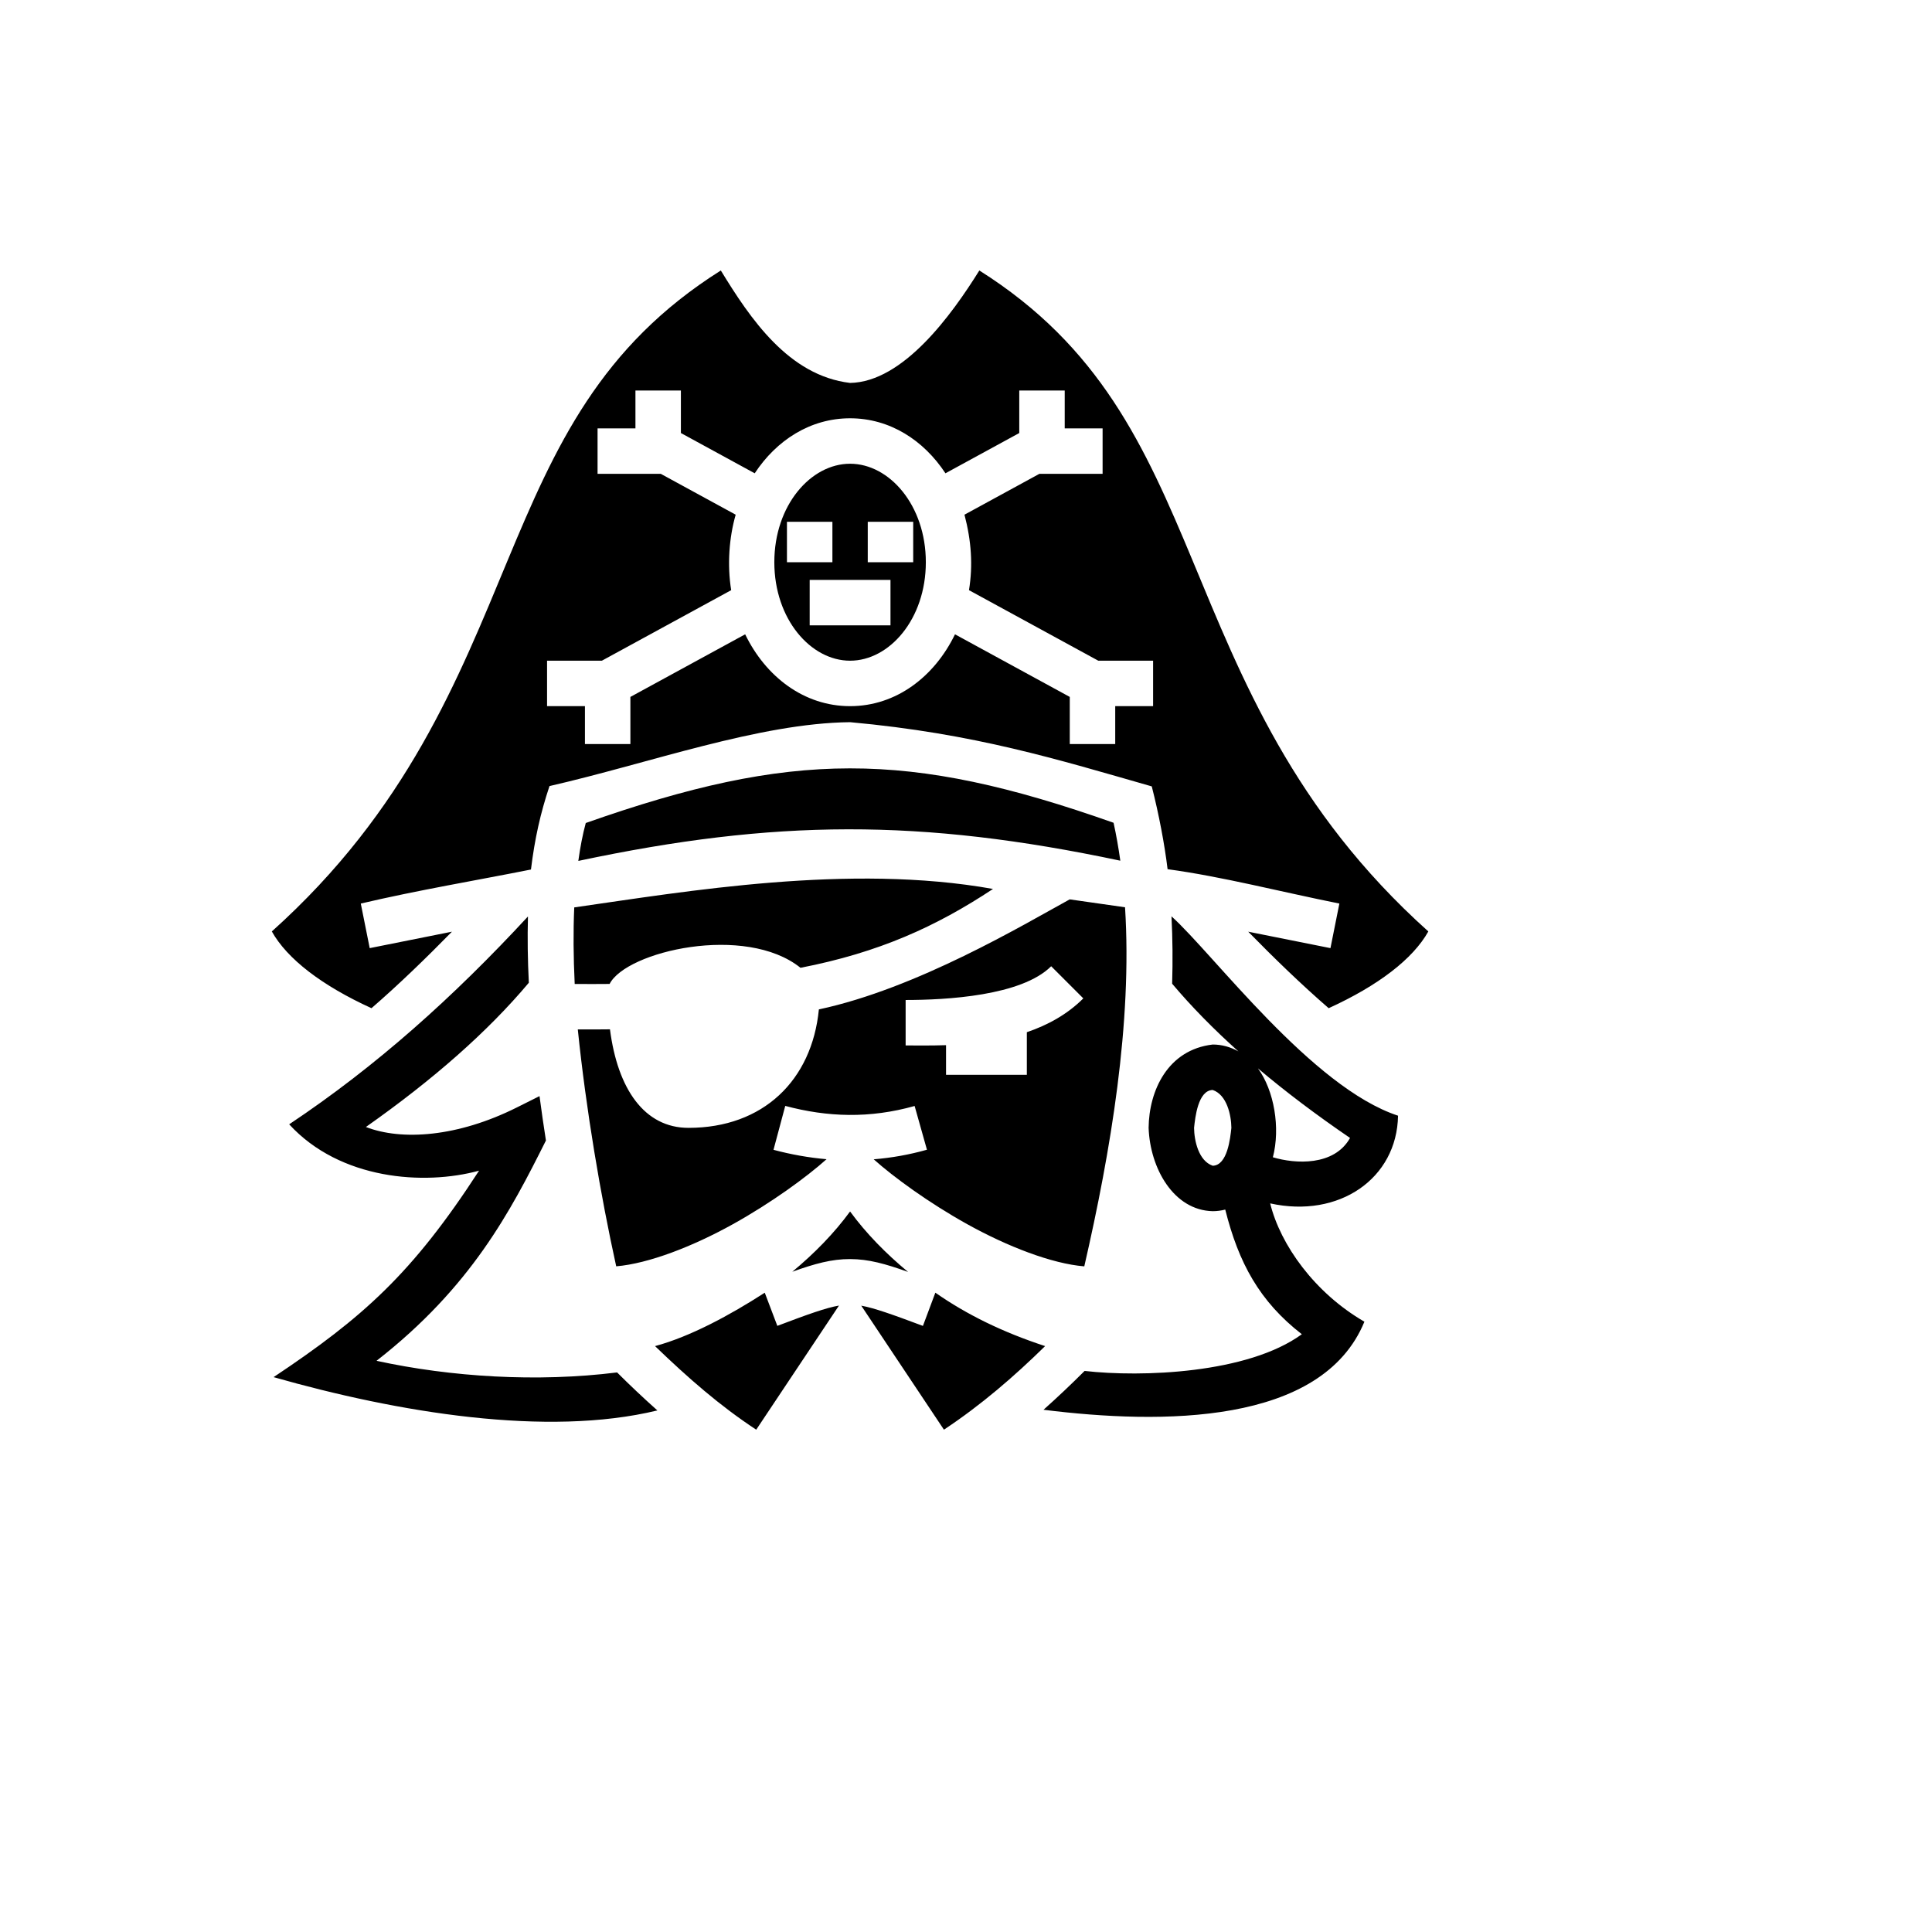 <svg xmlns="http://www.w3.org/2000/svg" version="1.1" xmlns:xlink="http://www.w3.org/1999/xlink" width="100%" height="100%" id="svgWorkerArea" viewBox="-25 -25 625 625" xmlns:idraw="https://idraw.muisca.co" style="background: white;"><defs id="defsdoc"><pattern id="patternBool" x="0" y="0" width="10" height="10" patternUnits="userSpaceOnUse" patternTransform="rotate(35)"><circle cx="5" cy="5" r="4" style="stroke: none;fill: #ff000070;"></circle></pattern></defs><g id="fileImp-411259421" class="cosito"><path id="pathImp-738329323" fill="#000" class="grouped" d="M208.186 62.5C169.112 87.127 154.632 119.293 139.156 156.437 123.378 194.303 106.784 236.99 62.936 276.32 67.907 285.212 79.116 293.826 95.175 301.149 103.978 293.521 112.81 284.973 121.205 276.398 121.205 276.398 94.6 281.719 94.6 281.719 94.6 281.719 91.715 267.299 91.715 267.299 110.172 262.963 129.762 259.689 146.766 256.288 147.991 246.283 149.816 238.123 152.76 229.294 185.052 221.917 220.6 208.93 250 208.624 290.369 212.293 317.23 220.722 347.594 229.395 349.911 238.442 351.747 248.189 352.714 256.185 370.267 258.547 389.389 263.52 408.285 267.299 408.285 267.299 405.4 281.719 405.4 281.719 405.4 281.719 378.795 276.398 378.795 276.398 387.19 284.973 396.023 293.521 404.825 301.149 420.885 293.826 432.093 285.212 437.064 276.32 393.216 236.991 376.622 194.303 360.844 156.437 345.368 119.293 330.889 87.127 291.815 62.5 282.87 76.865 267.179 98.566 250 98.878 230.124 96.504 217.727 78.115 208.185 62.5 208.185 62.5 208.186 62.5 208.186 62.5M180.565 101.329C180.565 101.329 195.269 101.329 195.269 101.329 195.269 101.329 195.269 115.085 195.269 115.085 195.269 115.085 219.149 128.111 219.149 128.111 226.191 117.4 237.151 110.315 250 110.315 262.849 110.315 273.809 117.4 280.851 128.111 280.851 128.111 304.731 115.085 304.731 115.085 304.731 115.085 304.731 101.329 304.731 101.329 304.731 101.329 319.435 101.329 319.435 101.329 319.435 101.329 319.435 113.582 319.435 113.582 319.435 113.582 331.689 113.582 331.689 113.582 331.689 113.582 331.689 128.286 331.689 128.286 331.689 128.286 311.234 128.286 311.234 128.286 311.234 128.286 287.007 141.502 287.007 141.502 289.234 149.996 289.777 157.885 288.464 165.919 288.464 165.919 330.296 188.736 330.296 188.736 330.296 188.736 348.026 188.736 348.026 188.736 348.026 188.736 348.026 203.44 348.026 203.44 348.026 203.44 335.773 203.44 335.773 203.44 335.773 203.44 335.773 215.693 335.773 215.693 335.773 215.693 321.069 215.693 321.069 215.693 321.069 215.693 321.069 200.452 321.069 200.452 321.069 200.452 283.941 180.2 283.941 180.2 277.296 193.891 264.919 203.44 250 203.44 235.081 203.44 222.704 193.891 216.059 180.2 216.059 180.2 178.931 200.452 178.931 200.452 178.931 200.452 178.931 215.694 178.931 215.694 178.931 215.694 164.227 215.694 164.227 215.694 164.227 215.694 164.227 203.441 164.227 203.441 164.227 203.441 151.974 203.441 151.974 203.441 151.974 203.441 151.974 188.737 151.974 188.737 151.974 188.737 169.704 188.737 169.704 188.737 169.704 188.737 211.537 165.919 211.537 165.919 210.214 157.732 210.87 148.866 212.993 141.503 212.993 141.503 188.765 128.287 188.765 128.287 188.765 128.287 168.311 128.287 168.311 128.287 168.311 128.287 168.311 113.583 168.311 113.583 168.311 113.583 180.565 113.583 180.565 113.583 180.565 113.583 180.565 101.329 180.565 101.329M250 125.019C237.295 125.019 225.493 138.45 225.493 156.877 225.493 175.305 237.295 188.736 250 188.736 262.705 188.736 274.507 175.305 274.507 156.877 274.507 138.45 262.705 125.019 250 125.019 250 125.019 250 125.019 250 125.019M229.578 143.807C229.578 143.807 244.282 143.807 244.282 143.807 244.282 143.807 244.282 156.877 244.282 156.877 244.282 156.877 229.578 156.877 229.578 156.877 229.578 156.877 229.578 143.807 229.578 143.807M255.718 143.807C255.718 143.807 270.422 143.807 270.422 143.807 270.422 143.807 270.422 156.877 270.422 156.877 270.422 156.877 255.718 156.877 255.718 156.877 255.718 156.877 255.718 143.807 255.718 143.807M236.93 162.596C236.93 162.596 263.07 162.596 263.07 162.596 263.07 162.596 263.07 177.299 263.07 177.299 263.07 177.299 236.93 177.299 236.93 177.299 236.93 177.299 236.93 162.596 236.93 162.596M164.495 241.241C163.49 244.94 162.7 249.064 162.089 253.503 225.624 240.036 272.642 239.738 337.423 253.433 336.834 249.267 336.12 245.17 335.239 241.167 268.644 217.619 231.178 217.757 164.495 241.241 164.495 241.241 164.495 241.241 164.495 241.241M160.768 268.543C160.422 276.271 160.495 284.619 160.913 293.311 164.796 293.343 168.547 293.337 172.208 293.303 177.591 282.718 216.156 273.787 233.959 288.08 259.302 283.16 277.857 274.732 296.233 262.573 249.82 254.267 196.928 263.379 160.768 268.544 160.768 268.544 160.768 268.543 160.768 268.543M239.907 301.54C237.653 324.502 221.879 339.86 197.719 339.86 183.497 339.86 174.808 327.331 172.324 307.985 168.928 308.023 165.48 308.042 161.918 308.02 164.58 333.962 169.296 361.757 174.343 384.652 184.823 383.775 199.157 378.212 212.12 371.01 224.519 364.122 235.944 355.775 242.392 350.001 236.567 349.498 230.838 348.463 225.227 346.962 225.227 346.962 229.027 332.759 229.027 332.759 242.68 336.412 256.346 336.881 270.879 332.783 270.879 332.783 274.867 346.936 274.867 346.936 269.24 348.523 263.473 349.56 257.645 350.033 264.099 355.805 275.506 364.135 287.88 371.01 300.888 378.236 315.278 383.816 325.767 384.665 334.336 347.388 341.317 305.795 338.948 268.503 338.948 268.503 321.049 265.946 321.049 265.946 306.154 274.1 271.681 294.762 239.907 301.54 239.907 301.54 239.907 301.54 239.907 301.54M353.976 271.434C354.339 278.629 354.411 285.903 354.185 293.227 360.387 300.581 367.536 307.876 375.623 315.13 373.147 313.744 370.346 312.903 367.314 312.903 352.762 314.585 346.696 327.835 346.575 339.86 347.041 352.926 354.656 366.533 367.314 366.817 368.719 366.817 370.071 366.629 371.368 366.298 375.681 383.519 382.438 395.985 396.143 406.624 378.645 419.377 344.239 420.597 325.87 418.493 321.56 422.808 317.126 426.998 312.575 431.059 350.779 435.829 402.625 436.052 416.385 402.567 400.269 393.232 389.207 377.714 385.9 364.296 408.212 369.225 426.924 356.235 427.264 335.926 399.435 326.79 367.632 283.734 353.976 271.434 353.976 271.434 353.976 271.434 353.976 271.434M145.792 271.481C121.667 297.561 96.736 319.925 68.548 338.717 85.036 356.682 112.223 358.566 129.974 353.714 108.362 387.049 92.36 401.264 63.504 420.502 103.73 431.961 151.926 439.951 187.663 431.273 183.202 427.299 178.855 423.2 174.626 418.979 148.751 422.214 120.894 420.461 96.806 415.219 127.393 391.369 140.121 366.913 151.609 343.954 150.859 339.175 150.168 334.387 149.534 329.592 149.534 329.592 142.151 333.284 142.151 333.284 123.042 342.838 104.963 344.077 93.367 339.581 115.241 324.186 132.836 308.683 146.077 292.914 145.704 285.535 145.608 278.376 145.794 271.481 145.794 271.481 145.792 271.481 145.792 271.481M315.054 287.579C315.054 287.579 325.45 297.976 325.45 297.977 320.22 303.208 313.854 306.649 307.182 308.915 307.182 308.915 307.182 322.705 307.182 322.705 307.182 322.705 281.042 322.705 281.042 322.705 281.042 322.705 281.042 313.11 281.042 313.11 275.973 313.283 271.442 313.2 267.971 313.2 267.971 313.2 267.971 298.496 267.971 298.496 281.042 298.496 305.45 297.183 315.054 287.579 315.054 287.579 315.054 287.579 315.054 287.579M381.943 320.62C390.863 328.156 400.789 335.654 411.737 343.127 406.615 352.285 394.021 351.554 386.773 349.375 389.254 339.871 387.181 327.755 381.943 320.621 381.943 320.621 381.943 320.62 381.943 320.62M367.314 327.607C371.892 329.169 373.304 335.732 373.35 339.86 372.995 343.176 372.086 352.007 367.314 352.113 362.737 350.551 361.324 343.987 361.279 339.86 361.634 336.543 362.543 327.713 367.314 327.607 367.314 327.607 367.314 327.607 367.314 327.607M250 366.908C244.879 373.918 238.452 380.498 231.31 386.409 238.625 383.782 244.07 382.292 250.019 382.308 255.991 382.324 261.428 383.844 268.765 386.471 261.592 380.544 255.139 373.943 250 366.908 250 366.908 250 366.908 250 366.908M277.586 393.177C277.586 393.177 273.566 403.928 273.566 403.928 263.602 400.203 257.859 398.152 253.614 397.379 253.614 397.379 280.362 437.5 280.362 437.5 292.45 429.476 303.005 420.352 313.098 410.464 299.472 406.002 287.778 400.301 277.586 393.178 277.586 393.178 277.586 393.177 277.586 393.177M222.398 393.189C211.255 400.386 198.316 407.399 186.904 410.464 197.612 420.783 207.904 429.793 219.638 437.5 219.638 437.5 246.406 397.348 246.406 397.348 242.169 398.093 236.454 400.13 226.466 403.916 226.466 403.916 222.398 393.189 222.398 393.189"></path></g></svg>